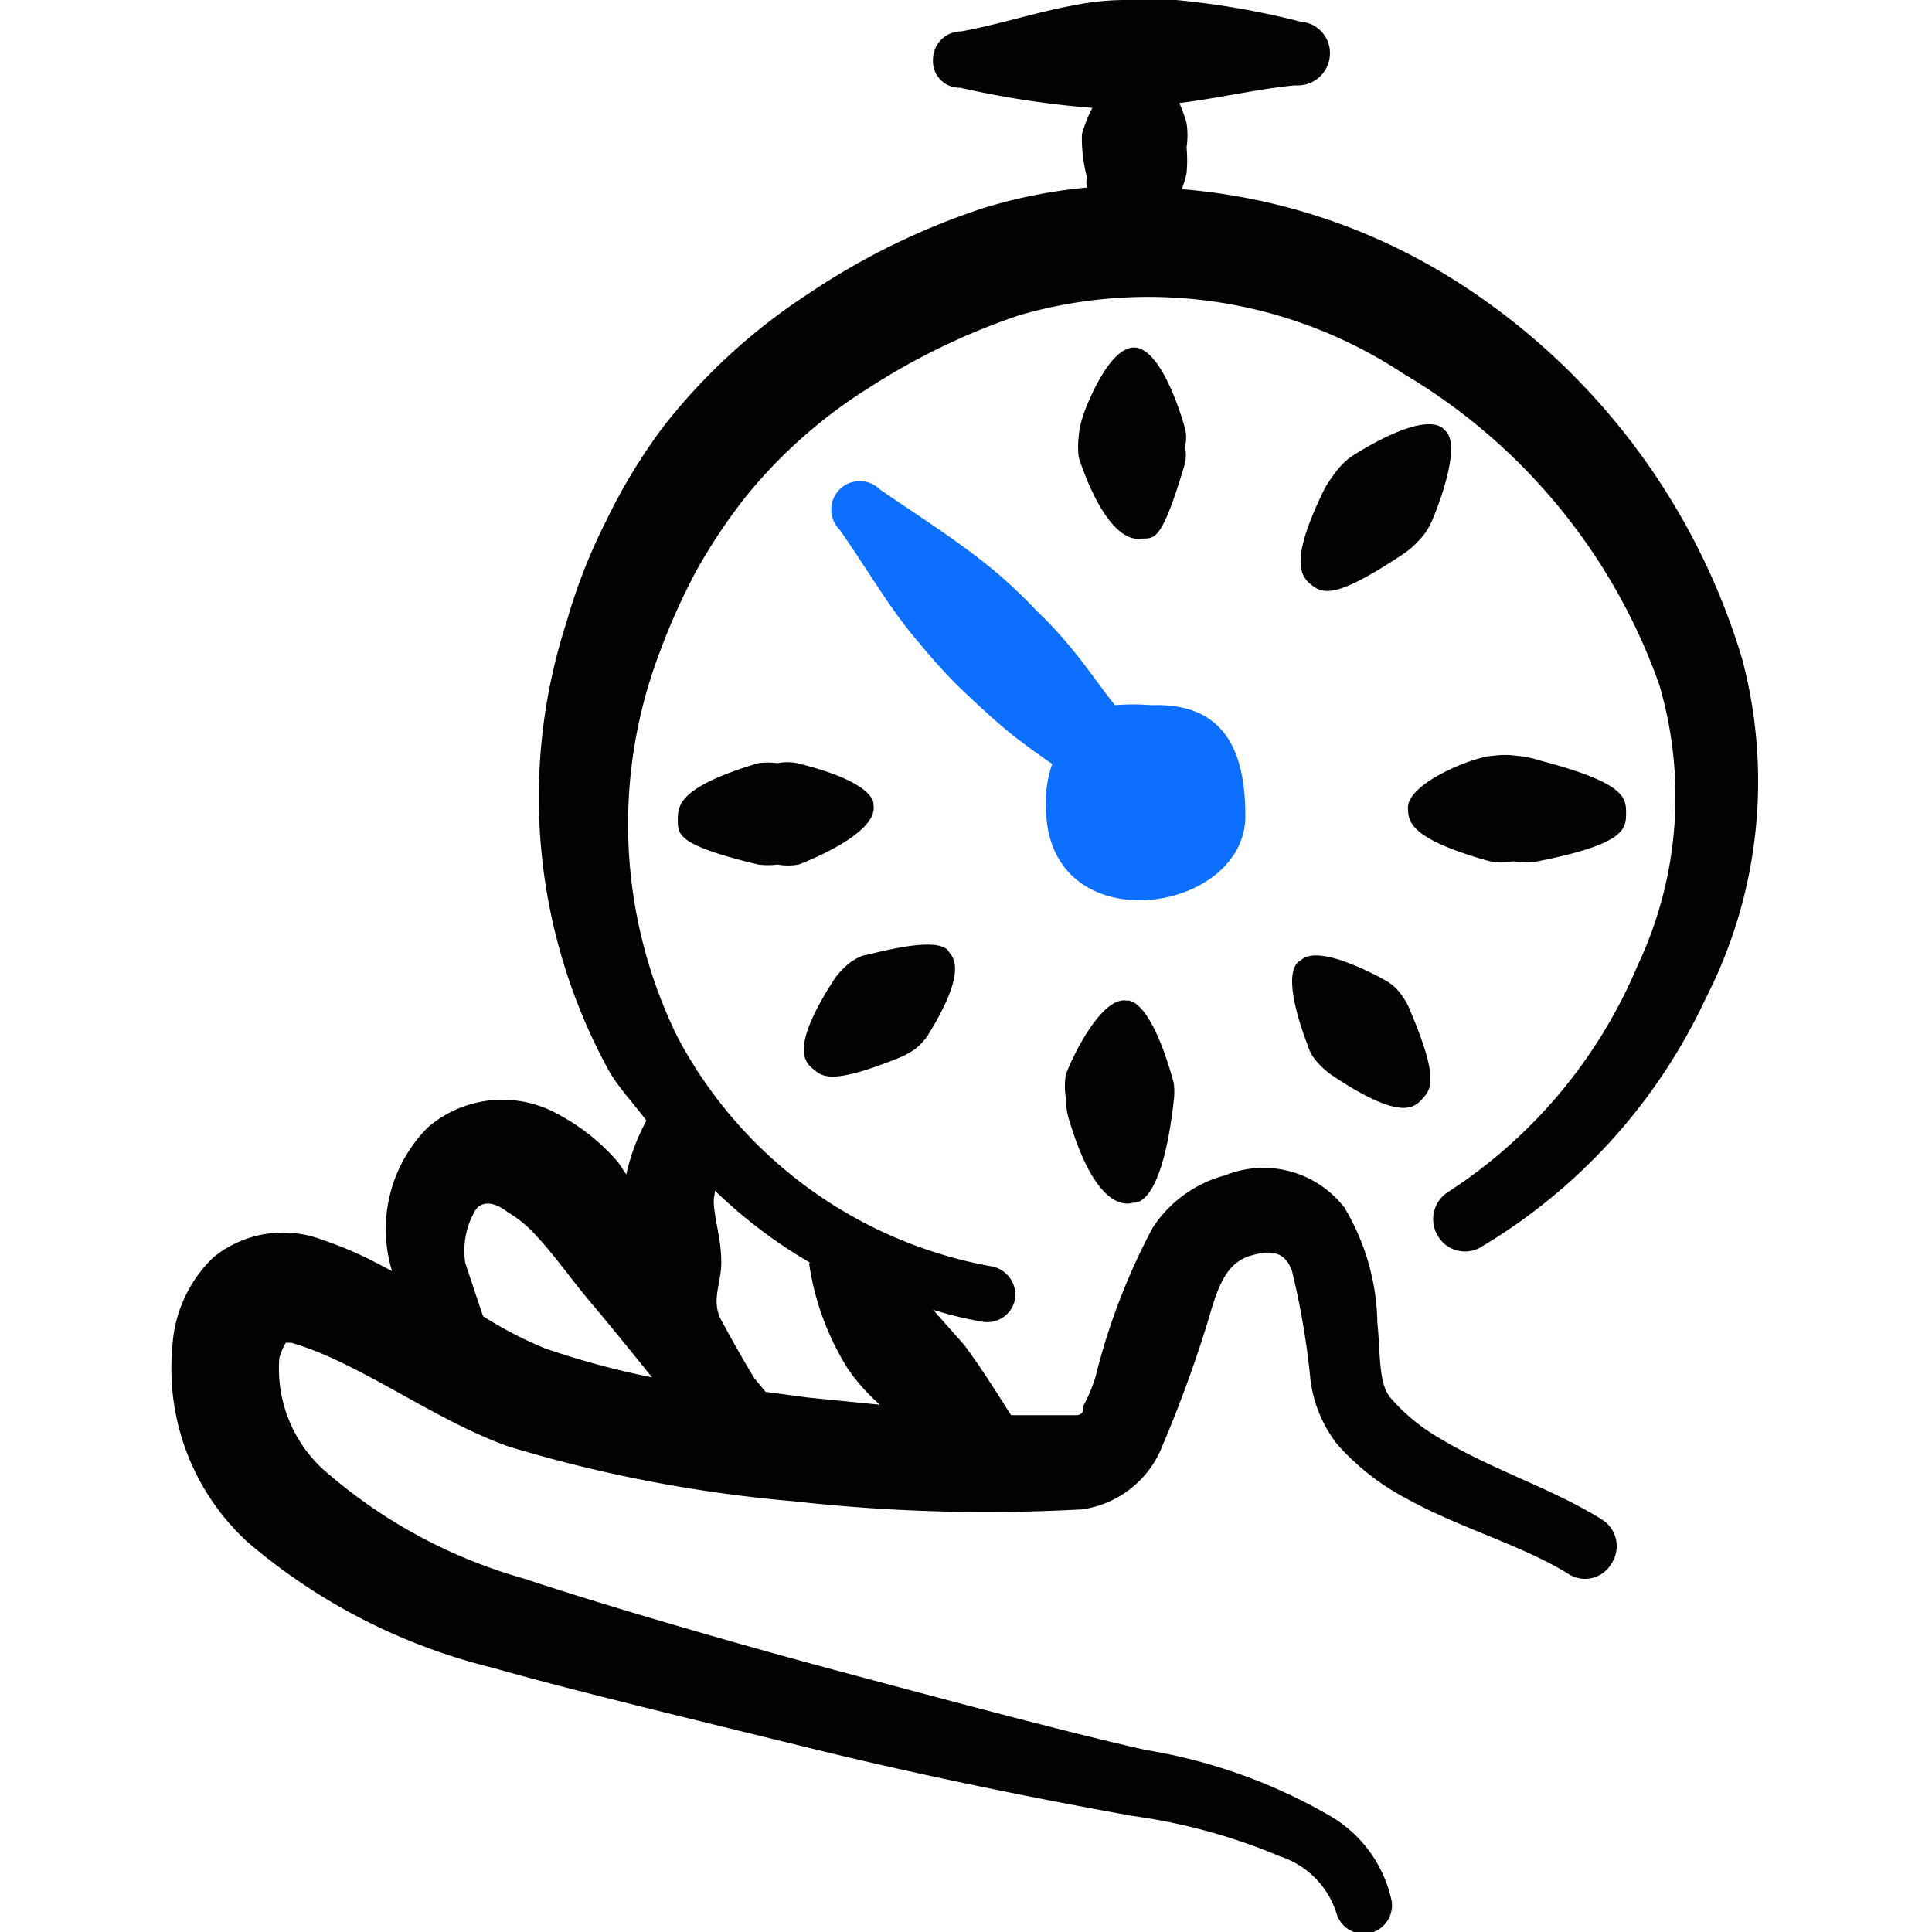 <svg xmlns="http://www.w3.org/2000/svg" viewBox="0 0 24 24" id="Time-Clock-Share--Streamline-Freehand.svg"><desc>Time Clock Share Streamline Icon: https://streamlinehq.com</desc><g><path d="M15.47 10.13c0 -0.91 -0.34 -1.4 -1.17 -1.37a2.66 2.66 0 0 0 -0.45 0c-0.16 -0.2 -0.31 -0.42 -0.47 -0.62s-0.32 -0.38 -0.5 -0.55a6.51 6.51 0 0 0 -0.54 -0.51c-0.45 -0.37 -0.93 -0.67 -1.41 -1a0.35 0.35 0 0 0 -0.5 0.5c0.34 0.48 0.63 1 1 1.42a6.68 6.68 0 0 0 0.5 0.55c0.18 0.17 0.36 0.34 0.55 0.5s0.39 0.3 0.59 0.44a1.57 1.57 0 0 0 -0.07 0.68c0.14 1.54 2.48 1.16 2.47 -0.04Z" fill="#0c6fff" fill-rule="evenodd" stroke-width="1"></path><path d="M18.4 15.49a7.07 7.07 0 0 0 2.79 -3.09 5.91 5.91 0 0 0 0.45 -4.22A8.43 8.43 0 0 0 18.1 3.5a7.49 7.49 0 0 0 -3.42 -1.15 1.17 1.17 0 0 0 0.06 -0.2 1.71 1.71 0 0 0 0 -0.32 1 1 0 0 0 0 -0.3 1.84 1.84 0 0 0 -0.09 -0.25c0.49 -0.06 1 -0.18 1.44 -0.22a0.4 0.4 0 0 0 0.43 -0.37 0.39 0.39 0 0 0 -0.36 -0.42A10 10 0 0 0 14.61 0 3.43 3.43 0 0 0 14 0a3.21 3.21 0 0 0 -0.63 0.06c-0.5 0.09 -0.94 0.24 -1.43 0.33a0.35 0.35 0 0 0 -0.35 0.35 0.33 0.33 0 0 0 0.34 0.35 11.4 11.4 0 0 0 1.64 0.25 1.62 1.62 0 0 0 -0.13 0.33 1.85 1.85 0 0 0 0.06 0.52 0.58 0.58 0 0 0 0 0.14 6.37 6.37 0 0 0 -1.3 0.26 8.82 8.82 0 0 0 -2.16 1.06 7.45 7.45 0 0 0 -1.8 1.65 7.14 7.14 0 0 0 -0.71 1.17 7 7 0 0 0 -0.49 1.25 7.06 7.06 0 0 0 0.54 5.61c0.13 0.21 0.3 0.39 0.45 0.59a2.57 2.57 0 0 0 -0.25 0.67l-0.1 -0.15a2.58 2.58 0 0 0 -0.75 -0.6 1.42 1.42 0 0 0 -1.61 0.16 1.79 1.79 0 0 0 -0.45 1.79l-0.19 -0.1A4.73 4.73 0 0 0 4 15.4a1.37 1.37 0 0 0 -1.35 0.22 1.67 1.67 0 0 0 -0.51 1.13 2.92 2.92 0 0 0 0.94 2.41 7.39 7.39 0 0 0 3.05 1.56c0.87 0.25 2.4 0.62 3.95 1s3.05 0.67 4 0.84a7.21 7.21 0 0 1 1.82 0.5 1.09 1.09 0 0 1 0.7 0.7 0.35 0.35 0 1 0 0.68 -0.18 1.61 1.61 0 0 0 -0.72 -1 6.72 6.72 0 0 0 -2.32 -0.84c-0.9 -0.2 -2.4 -0.6 -3.89 -1s-3 -0.85 -3.84 -1.13A6.39 6.39 0 0 1 4 18.24a1.7 1.7 0 0 1 -0.53 -1.37 0.84 0.84 0 0 1 0.08 -0.19h0.07a3.94 3.94 0 0 1 0.48 0.18c0.75 0.34 1.44 0.83 2.22 1.11a17.35 17.35 0 0 0 3.55 0.68 21.43 21.43 0 0 0 3.57 0.1 1.26 1.26 0 0 0 1 -0.79 15.93 15.93 0 0 0 0.56 -1.53c0.11 -0.37 0.2 -0.73 0.53 -0.83s0.45 0 0.52 0.19a9.64 9.64 0 0 1 0.23 1.36 1.64 1.64 0 0 0 0.33 0.79 3.05 3.05 0 0 0 0.87 0.68c0.65 0.36 1.44 0.58 2 0.93a0.38 0.38 0 0 0 0.54 -0.13 0.39 0.39 0 0 0 -0.13 -0.55c-0.59 -0.37 -1.37 -0.62 -2 -1a2.38 2.38 0 0 1 -0.62 -0.51c-0.15 -0.18 -0.12 -0.56 -0.16 -0.93A2.86 2.86 0 0 0 16.7 15a1.27 1.27 0 0 0 -1.48 -0.4 1.55 1.55 0 0 0 -0.9 0.65 8 8 0 0 0 -0.71 1.85 1.94 1.94 0 0 1 -0.15 0.36c0 0.05 0 0.11 -0.08 0.12l-0.82 0c-0.19 -0.3 -0.38 -0.6 -0.58 -0.87l-0.39 -0.44a4.66 4.66 0 0 0 0.62 0.15 0.35 0.35 0 0 0 0.4 -0.29 0.36 0.36 0 0 0 -0.3 -0.4 5.52 5.52 0 0 1 -3.89 -2.84 6 6 0 0 1 -0.22 -4.8 8.09 8.09 0 0 1 0.45 -1 7 7 0 0 1 0.63 -0.94 6.22 6.22 0 0 1 1.51 -1.33 8.36 8.36 0 0 1 1.86 -0.9 5.74 5.74 0 0 1 4.78 0.72 7.33 7.33 0 0 1 3.18 3.86 4.91 4.91 0 0 1 -0.27 3.5A6.22 6.22 0 0 1 18 14.8a0.4 0.4 0 0 0 -0.14 0.55 0.39 0.39 0 0 0 0.54 0.14ZM6 16.35l-0.22 -0.66a1 1 0 0 1 0.11 -0.63c0.07 -0.14 0.23 -0.15 0.42 0a1.48 1.48 0 0 1 0.36 0.3c0.24 0.26 0.44 0.55 0.66 0.81s0.48 0.58 0.77 0.94a10.3 10.3 0 0 1 -1.33 -0.36 4.93 4.93 0 0 1 -0.77 -0.4Zm4.05 -0.66a3.38 3.38 0 0 0 0.48 1.31 2.43 2.43 0 0 0 0.4 0.45l-0.9 -0.09 -0.52 -0.07 -0.14 -0.17c-0.14 -0.23 -0.28 -0.48 -0.41 -0.72s0 -0.46 0 -0.71 -0.05 -0.41 -0.08 -0.62 0 -0.19 0 -0.28a6.15 6.15 0 0 0 1.19 0.9Z" fill="#020202" fill-rule="evenodd" stroke-width="1"></path><path d="M14.19 6.69c0.17 0 0.25 0 0.53 -0.93a0.5 0.5 0 0 0 0 -0.21 0.46 0.46 0 0 0 0 -0.23s-0.25 -0.94 -0.6 -1 -0.67 0.84 -0.67 0.86a1 1 0 0 0 -0.05 0.24 1.09 1.09 0 0 0 0 0.26s0.33 1.09 0.79 1.01Z" fill="#020202" fill-rule="evenodd" stroke-width="1"></path><path d="M17.42 6.89a1.06 1.06 0 0 0 0.2 -0.17 0.8 0.8 0 0 0 0.15 -0.21c0.05 -0.1 0.42 -1 0.17 -1.17 0 0 -0.15 -0.29 -1.12 0.31a0.84 0.84 0 0 0 -0.2 0.18 1.88 1.88 0 0 0 -0.16 0.23c-0.46 0.93 -0.3 1.11 -0.15 1.22s0.34 0.12 1.11 -0.39Z" fill="#020202" fill-rule="evenodd" stroke-width="1"></path><path d="M18.51 10.7a1 1 0 0 0 0.29 0 1 1 0 0 0 0.3 0c1.06 -0.21 1.1 -0.39 1.1 -0.59s0 -0.38 -1.06 -0.66a1.36 1.36 0 0 0 -0.29 -0.06 1.05 1.05 0 0 0 -0.31 0c-0.2 0 -1.06 0.33 -1.05 0.65 0.01 0.14 -0.03 0.37 1.02 0.66Z" fill="#020202" fill-rule="evenodd" stroke-width="1"></path><path d="M16.25 13a0.51 0.51 0 0 0 0.12 0.2 0.93 0.93 0 0 0 0.18 0.16c0.81 0.54 1 0.42 1.11 0.3s0.23 -0.23 -0.14 -1.1a0.78 0.78 0 0 0 -0.11 -0.2 0.59 0.59 0 0 0 -0.18 -0.17s-0.84 -0.49 -1.07 -0.26c-0.01 0.01 -0.29 0.07 0.09 1.07Z" fill="#020202" fill-rule="evenodd" stroke-width="1"></path><path d="M14 12.43c-0.32 -0.06 -0.69 0.72 -0.76 0.92a0.92 0.92 0 0 0 0 0.29 0.94 0.94 0 0 0 0.05 0.3c0.36 1.19 0.77 1 0.79 1s0.35 0.06 0.5 -1.26a0.86 0.86 0 0 0 0 -0.23c-0.3 -1.09 -0.58 -1.02 -0.58 -1.02Z" fill="#020202" fill-rule="evenodd" stroke-width="1"></path><path d="M11.17 13.14a1 1 0 0 0 0.2 -0.11 0.77 0.77 0 0 0 0.15 -0.16c0.55 -0.88 0.28 -1 0.26 -1.06 -0.16 -0.2 -1 0.06 -1.06 0.06a0.67 0.67 0 0 0 -0.2 0.12 0.93 0.93 0 0 0 -0.16 0.18c-0.51 0.79 -0.39 1 -0.27 1.1s0.21 0.22 1.08 -0.13Z" fill="#020202" fill-rule="evenodd" stroke-width="1"></path><path d="M10.85 10s0.07 -0.27 -0.95 -0.52a0.63 0.63 0 0 0 -0.24 0 1 1 0 0 0 -0.24 0c-1 0.3 -1 0.53 -1 0.71s0 0.31 1 0.55a1 1 0 0 0 0.24 0 0.75 0.75 0 0 0 0.26 0s1 -0.37 0.93 -0.74Z" fill="#020202" fill-rule="evenodd" stroke-width="1"></path></g></svg>